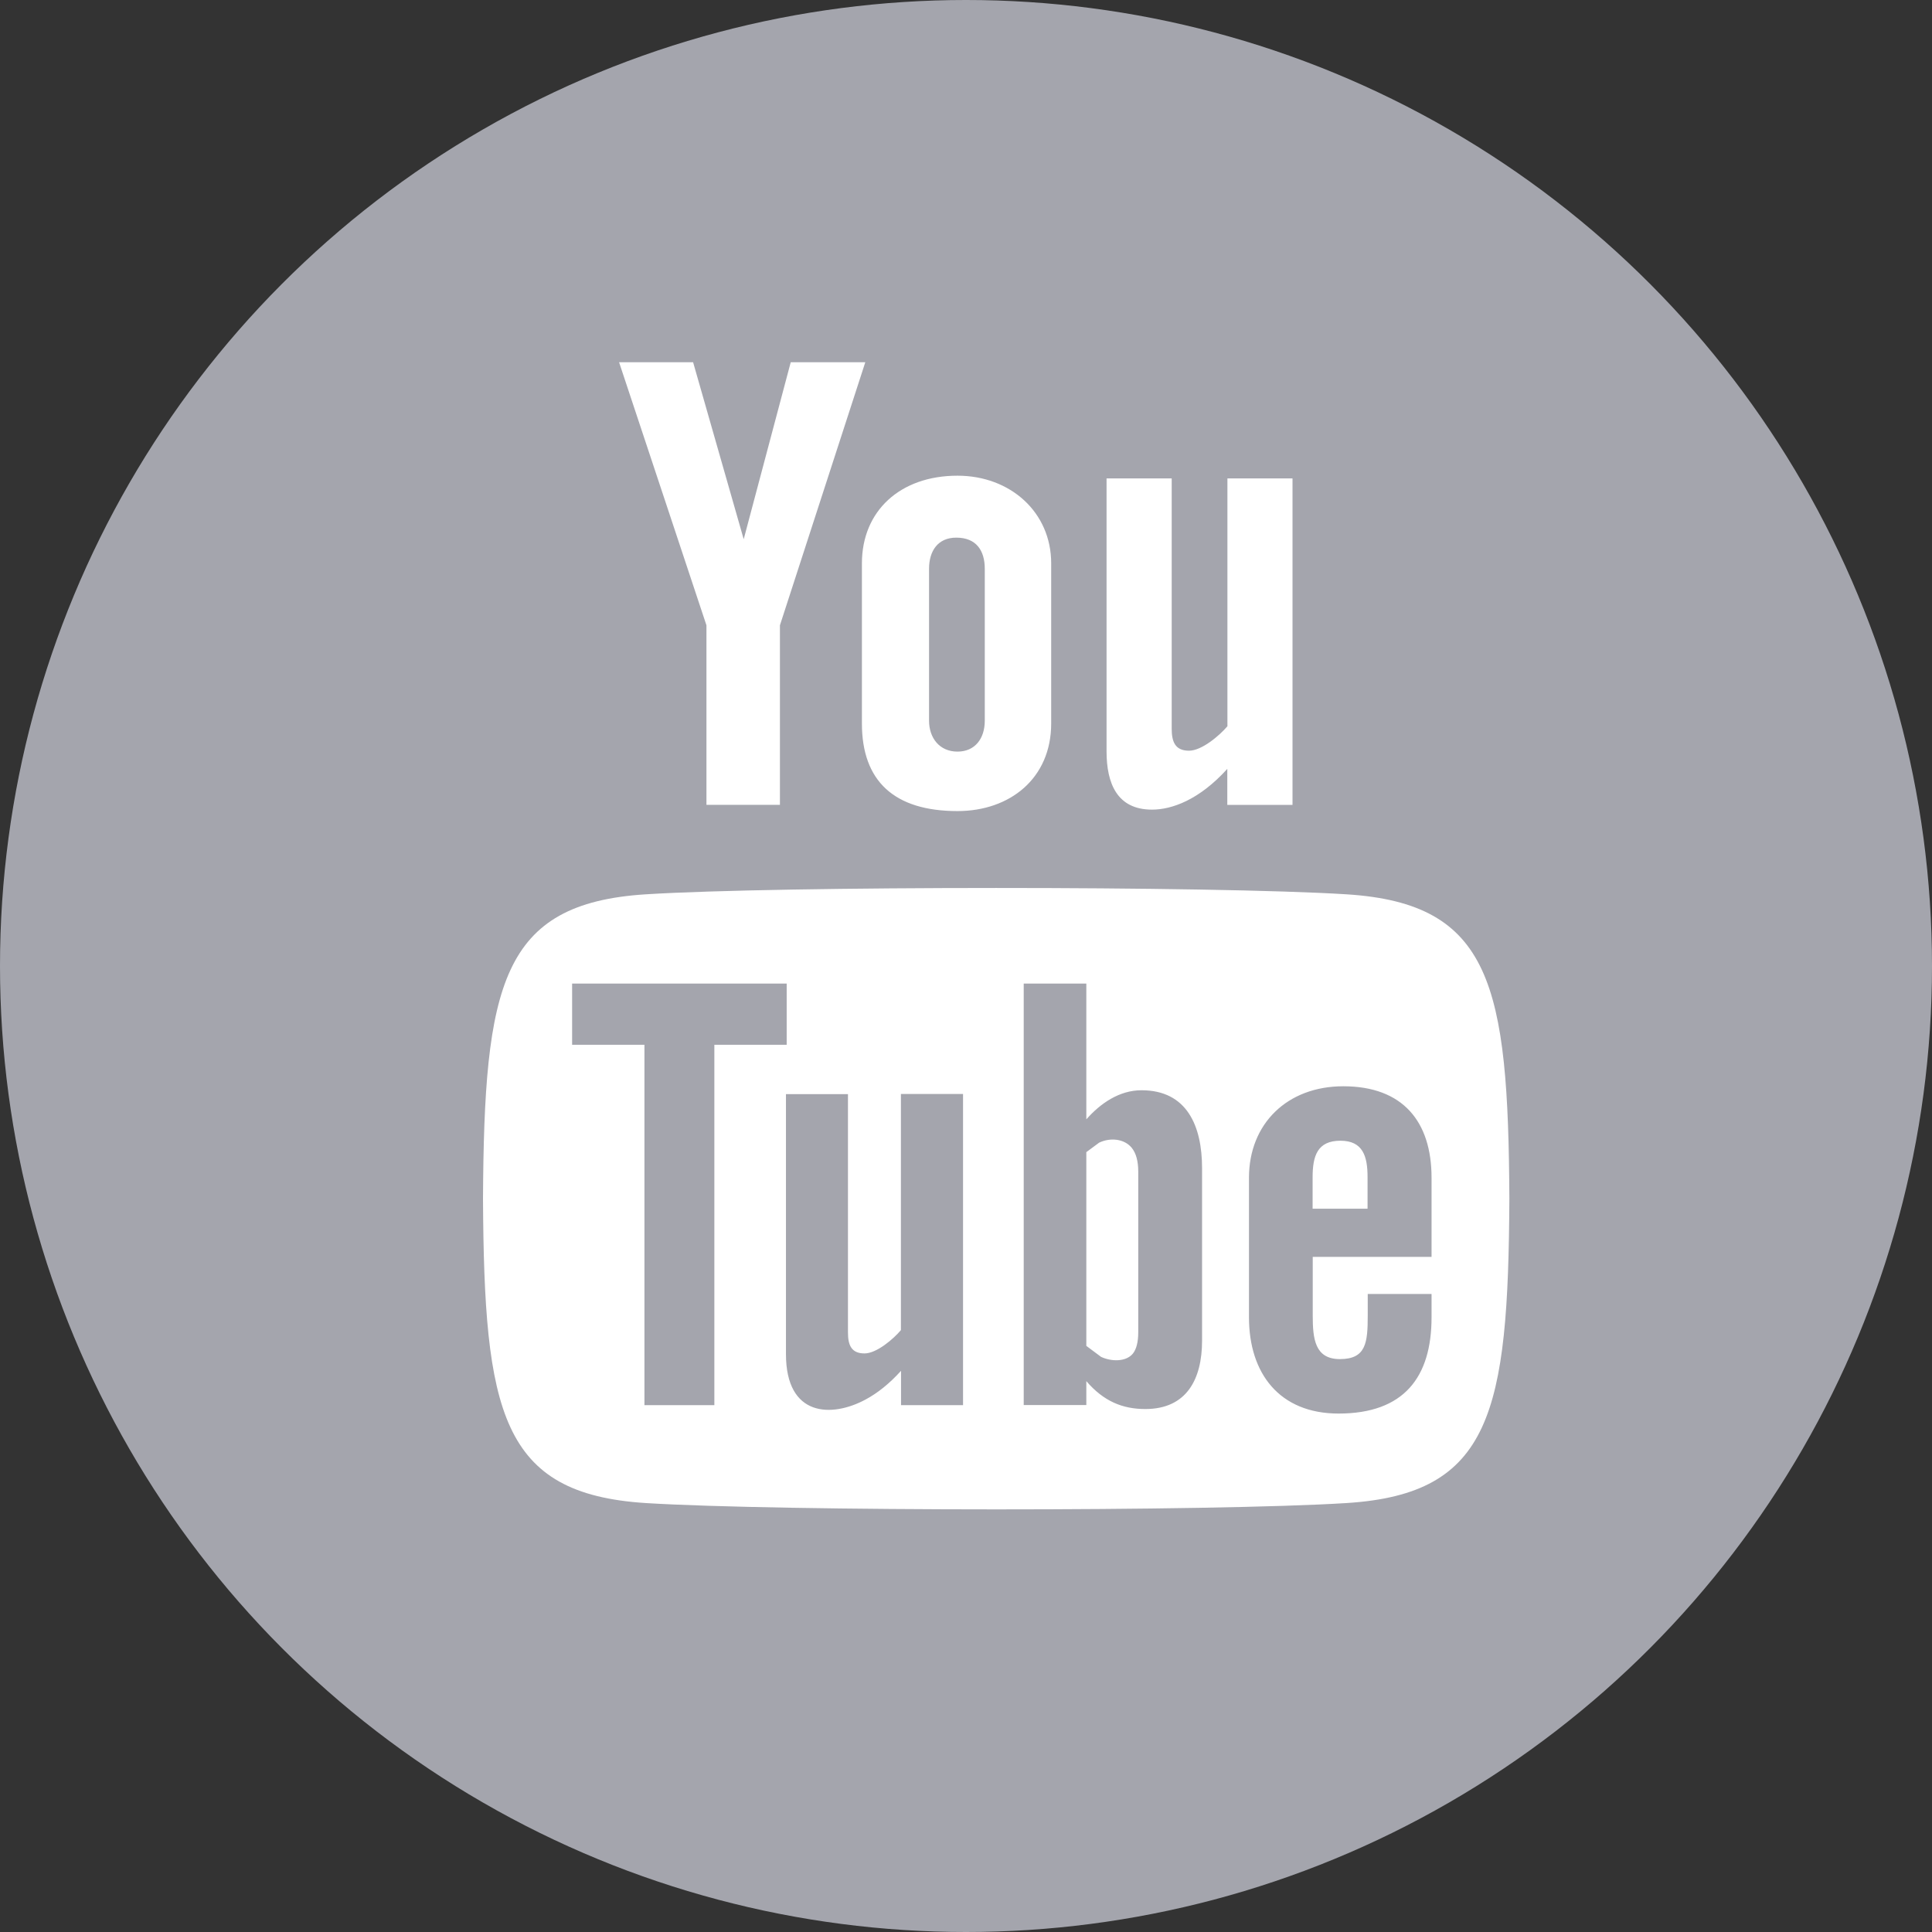 <svg width="32" height="32" viewBox="0 0 32 32" fill="none" xmlns="http://www.w3.org/2000/svg">
<rect x="0" y="0" width="32" height="32" fill="#333333" stroke="none"/>
<circle cx="16" cy="16" r="16" fill="#A4A5AD"/>
<path d="M10.254 6H11.48L12.318 8.931L13.097 6H14.332L12.918 10.357V13.331H11.701V10.357L10.254 6ZM15.859 7.879C14.907 7.879 14.276 8.465 14.276 9.331V11.983C14.276 12.936 14.81 13.434 15.859 13.434C16.728 13.434 17.411 12.892 17.411 11.983V9.331C17.411 8.484 16.735 7.879 15.859 7.879ZM16.311 11.937C16.311 12.232 16.15 12.449 15.859 12.449C15.56 12.449 15.388 12.221 15.388 11.937V9.421C15.388 9.125 15.534 8.905 15.839 8.905C16.169 8.905 16.311 9.117 16.311 9.421V11.937ZM20.33 7.924V12.029C20.199 12.183 19.905 12.434 19.694 12.434C19.465 12.434 19.407 12.287 19.407 12.07V7.924H18.328V12.444C18.328 12.977 18.503 13.41 19.081 13.41C19.407 13.41 19.861 13.251 20.328 12.735V13.332H21.408V7.924H20.33ZM22.202 18.894C21.821 18.894 21.741 19.144 21.741 19.499V20.02H22.651V19.499C22.652 19.149 22.572 18.894 22.202 18.894ZM18.205 18.926L17.993 19.083V22.292L18.237 22.474C18.406 22.553 18.649 22.56 18.764 22.42C18.822 22.347 18.853 22.229 18.853 22.066V19.406C18.853 19.232 18.817 19.1 18.744 19.01C18.618 18.858 18.385 18.84 18.205 18.926ZM22.307 14.813C20.096 14.672 12.901 14.673 10.691 14.813C8.301 14.966 8.019 16.312 8 19.854C8.019 23.389 8.297 24.741 10.691 24.895C12.901 25.034 20.096 25.036 22.307 24.895C24.699 24.743 24.981 23.397 25 19.854C24.981 16.318 24.703 14.966 22.307 14.813ZM11.832 23.274H10.674V17.305H9.476V16.291H13.03V17.305H11.832V23.274ZM15.953 23.274H14.924V22.705C14.735 22.914 14.537 23.074 14.332 23.183C13.778 23.48 13.018 23.473 13.018 22.428V18.122H14.045V22.07C14.045 22.278 14.1 22.417 14.319 22.417C14.52 22.417 14.798 22.178 14.922 22.031V18.12H15.951V23.274H15.953ZM19.91 22.205C19.91 22.843 19.655 23.338 18.97 23.338C18.593 23.338 18.28 23.21 17.993 22.876V23.272H16.956V16.291H17.993V18.54C18.226 18.275 18.54 18.058 18.907 18.058C19.66 18.058 19.91 18.65 19.91 19.349V22.205ZM23.71 20.818H21.743V21.79C21.743 22.176 21.779 22.511 22.193 22.511C22.627 22.511 22.654 22.238 22.654 21.79V21.432H23.711V21.819C23.711 22.811 23.254 23.413 22.171 23.413C21.19 23.413 20.687 22.746 20.687 21.819V19.507C20.687 18.612 21.321 17.992 22.249 17.992C23.235 17.992 23.711 18.576 23.711 19.507V20.818H23.71Z" fill="white"/>
</svg>
